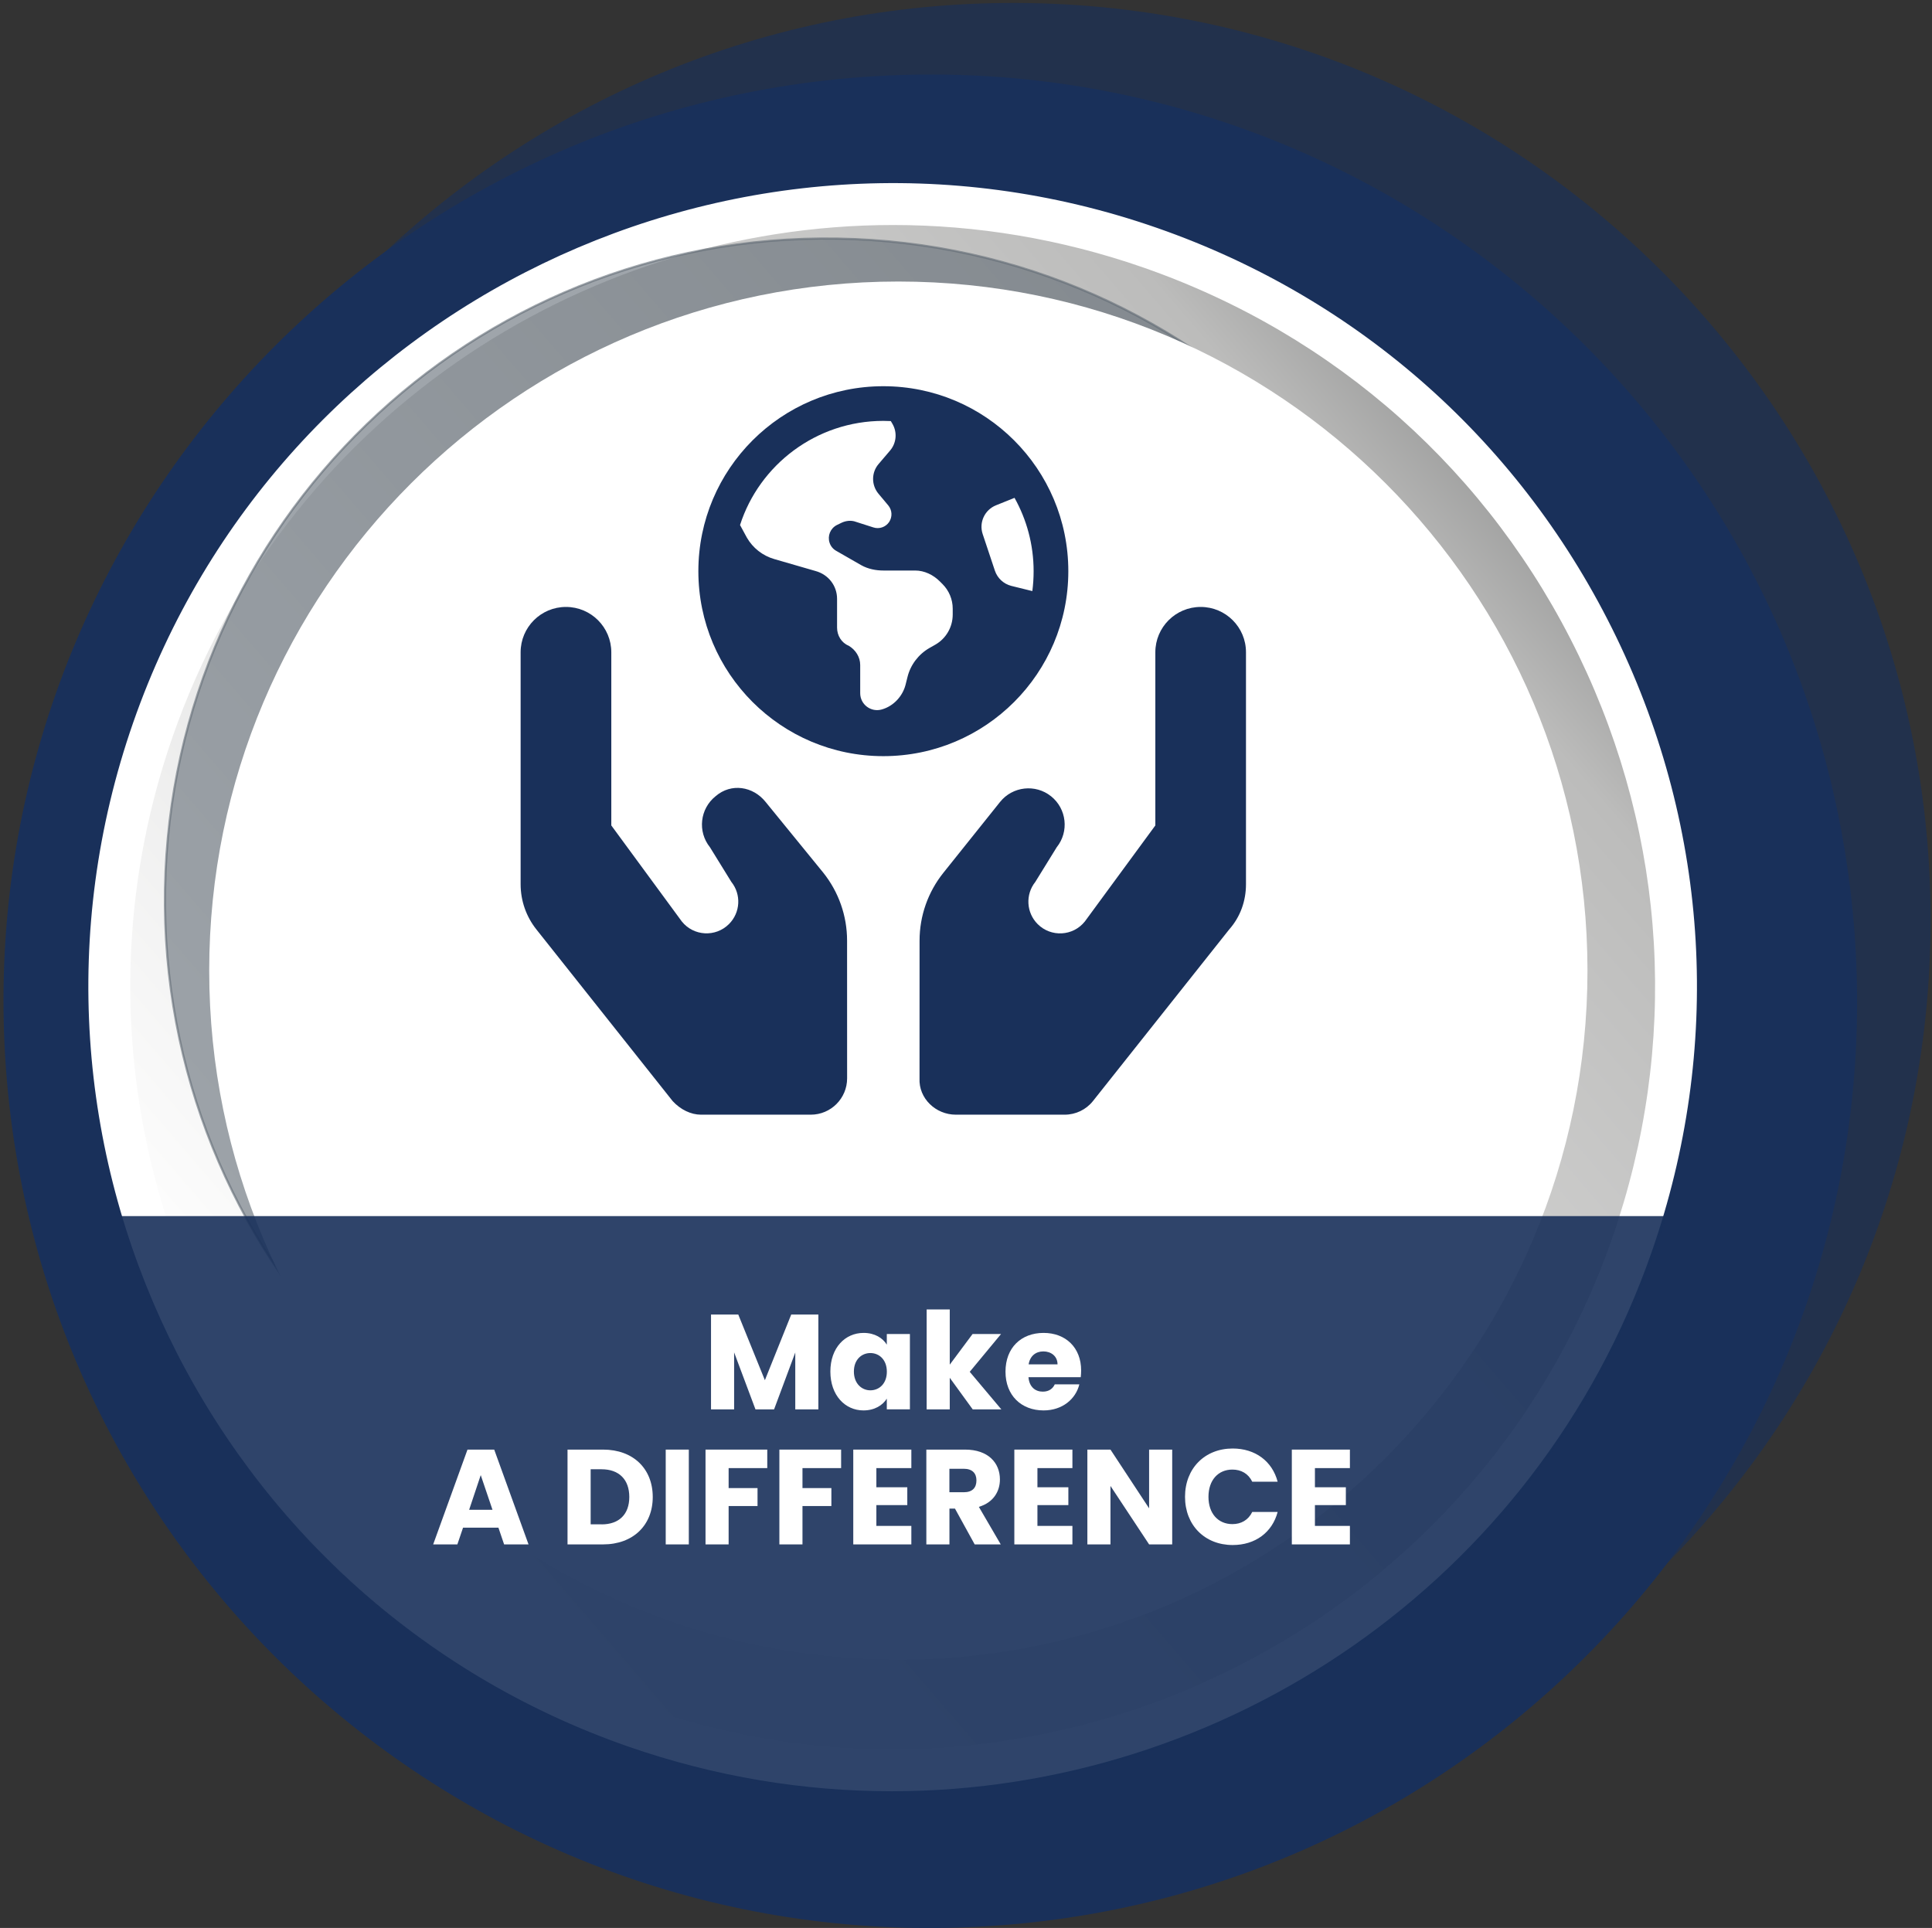 <svg width="496" height="495" viewBox="0 0 496 495" fill="none" xmlns="http://www.w3.org/2000/svg">
<rect x="0" y="0" width="496" height="495" fill="#333333" stroke="none"/>
<path opacity="0.65" d="M495.61 240.17C493.41 370.18 386.24 473.81 256.23 471.61C126.21 469.41 22.6 362.23 24.79 232.21C26.98 102.2 134.15 -1.41 264.18 0.79C394.19 2.99 497.8 110.16 495.61 240.17Z" fill="#19305A"/>
<path d="M476.32 242.59C484.32 373.75 384.48 486.57 253.31 494.56C122.14 502.56 9.34 402.7 1.34 271.54C-6.65 140.38 93.19 27.58 224.36 19.58C355.52 11.59 468.32 111.43 476.32 242.59Z" fill="#19305A"/>
<g opacity="0.3">
<path d="M155.619 377.73C81.239 351.81 42.039 270.26 68.059 195.59C94.089 120.92 175.479 81.39 249.859 107.32C324.229 133.23 363.429 214.78 337.409 289.46C311.389 364.12 229.999 403.65 155.619 377.73ZM295.279 63.6C190.419 27.07 75.799 82.44 39.259 187.29C2.729 292.15 58.109 406.77 162.959 443.31C267.809 479.85 382.429 424.46 418.979 319.62C455.519 214.77 400.129 100.14 295.279 63.6Z" fill="#010101"/>
</g>
<path d="M295.279 63.6C190.419 27.07 75.799 82.44 39.259 187.29C2.729 292.15 58.109 406.77 162.959 443.31C267.809 479.85 382.429 424.46 418.979 319.62C455.519 214.77 400.129 100.14 295.279 63.6ZM181.029 384.37C103.949 357.51 63.309 273 90.279 195.61C117.249 118.22 201.599 77.26 278.679 104.12C355.759 130.98 396.389 215.5 369.419 292.88C342.459 370.27 258.119 411.23 181.029 384.37Z" fill="url(#paint0_linear_51_62)"/>
<path d="M228.93 459.9C206.44 459.9 183.59 456.2 161.19 448.39C53.71 410.94 -3.26 293.01 34.19 185.52C71.65 78.04 189.57 21.07 297.06 58.52C349.12 76.67 391 114 414.99 163.65C438.98 213.3 442.2 269.32 424.05 321.39C394.4 406.47 314.33 459.9 228.93 459.9ZM229.3 57.77C148.34 57.77 72.45 108.41 44.35 189.06C8.85 290.95 62.86 402.73 164.74 438.23C266.62 473.73 378.4 419.73 413.91 317.85C431.11 268.49 428.06 215.39 405.32 168.33C382.58 121.27 342.87 85.88 293.52 68.68C272.28 61.29 250.61 57.77 229.3 57.77ZM229.35 397.96C212.71 397.96 195.82 395.22 179.26 389.45C140.62 375.98 109.55 348.22 91.79 311.27C74.03 274.33 71.69 232.62 85.21 193.84C113.12 113.77 200.71 71.25 280.47 99.04C360.23 126.84 402.42 214.59 374.52 294.65C352.4 358.08 292.81 397.96 229.35 397.96ZM182.8 379.29C256.95 405.13 338.4 365.57 364.36 291.11C390.31 216.65 351.08 135.05 276.93 109.2C202.77 83.36 121.33 122.92 95.37 197.38C82.8 233.45 84.97 272.24 101.49 306.6C118 340.96 146.88 366.77 182.8 379.29Z" fill="white"/>
<path opacity="0.6" d="M382.04 233.97C380.46 327.77 303.14 402.52 209.33 400.94C115.53 399.36 40.78 322.03 42.37 228.23C43.95 134.43 121.27 59.68 215.07 61.26C308.88 62.84 383.62 140.17 382.04 233.97Z" fill="#606A74" stroke="#606A74" stroke-width="0.561" stroke-miterlimit="10"/>
<path d="M230.63 426.12C328.34 426.12 407.55 346.911 407.55 249.2C407.55 151.49 328.34 72.28 230.63 72.28C132.92 72.28 53.71 151.49 53.71 249.2C53.71 346.911 132.92 426.12 230.63 426.12Z" fill="white"/>
<path d="M196.539 205.88C193.339 201.89 187.719 200.96 183.709 204.43C179.689 207.65 179.039 213.51 182.259 217.52L187.749 226.41C190.349 229.65 190.089 234.31 187.149 237.25C183.719 240.68 178.069 240.37 175.039 236.58L156.939 211.93V167.47C156.939 161.04 151.729 155.83 145.299 155.83C138.869 155.83 133.659 161.04 133.659 167.47V227.03C133.659 231.26 135.099 235.37 137.739 238.67L172.689 282.7C174.719 284.91 177.399 286.19 179.959 286.19H208.159C213.299 286.19 217.479 282.01 217.479 276.87L217.469 241.49C217.469 235.15 215.309 229 211.349 224.05L196.539 205.88ZM308.249 155.83C301.819 155.83 296.609 161.04 296.609 167.47V211.93L278.509 236.59C275.479 240.38 269.829 240.69 266.399 237.26C263.469 234.33 263.209 229.66 265.799 226.42L271.289 217.53C274.509 213.51 273.849 207.65 269.839 204.44C265.829 201.23 259.959 201.89 256.749 205.89L242.199 224.08C238.239 229.02 236.079 235.16 236.079 241.5L236.069 276.85C235.819 282.03 240.239 286.19 245.389 286.19H273.329C276.159 286.19 278.829 284.91 280.589 282.7L315.539 238.67C318.459 235.38 319.879 231.28 319.879 227.03V167.47C319.889 161.04 314.679 155.83 308.249 155.83Z" fill="#19305A"/>
<path d="M274.269 146.65C274.269 172.88 253.009 194.14 226.779 194.14C200.549 194.14 179.289 172.88 179.289 146.65C179.289 120.42 200.549 99.16 226.779 99.16C253.009 99.16 274.269 120.42 274.269 146.65ZM189.989 134.8L191.729 138.01C193.269 140.7 195.799 142.68 198.779 143.54L209.349 146.6C212.709 147.51 214.899 150.42 214.899 153.74V161.14C214.899 163.18 216.049 165.04 217.869 165.78C219.689 166.86 220.839 168.71 220.839 170.75V177.98C220.839 180.87 223.599 182.95 226.389 182.15C229.399 181.3 231.699 178.76 232.459 175.9L232.979 173.82C233.759 170.68 235.799 168 238.599 166.38L240.099 165.53C242.879 163.95 244.589 161 244.589 157.79V156.27C244.589 153.9 243.639 151.63 241.969 149.96L241.269 149.26C239.599 147.59 237.319 146.48 234.959 146.48H226.799C224.909 146.48 222.869 146.11 221.069 145.09L214.669 141.42C213.869 140.97 213.259 140.23 212.979 139.36C212.389 137.58 213.179 135.65 214.849 134.8L215.959 134.26C217.179 133.65 218.589 133.54 219.739 133.98L224.209 135.41C225.709 135.91 227.379 135.34 228.269 134.02C229.139 132.7 229.049 130.98 228.049 129.77L225.529 126.76C223.669 124.53 223.689 121.29 225.589 119.1L228.499 115.69C230.129 113.78 230.389 111.06 229.149 108.88L228.699 108.11C227.899 108.08 227.419 108.06 226.769 108.06C209.539 108.07 194.939 119.36 189.989 134.8ZM260.459 127.82L255.709 129.73C252.799 130.9 251.289 134.13 252.279 137.11L255.419 146.52C256.069 148.45 257.649 149.91 259.609 150.42L265.029 151.76C265.249 150.09 265.359 148.38 265.359 146.66C265.359 139.82 263.579 133.41 260.459 127.82Z" fill="#19305A"/>
<path opacity="0.9" d="M229.459 460.26C323.259 460.26 402.469 397.81 427.809 312.23H31.109C56.449 397.81 135.659 460.26 229.459 460.26Z" fill="#19305A"/>
<path d="M182.539 337.51H189.539L196.369 354.36L203.129 337.51H210.099V361.85H204.169V347.25L198.729 361.85H193.949L188.469 347.22V361.85H182.539V337.51Z" fill="white"/>
<path d="M221.709 342.22C224.589 342.22 226.629 343.54 227.669 345.24V342.5H233.599V361.84H227.669V359.1C226.599 360.8 224.549 362.12 221.669 362.12C216.959 362.12 213.179 358.24 213.179 352.14C213.179 346.04 216.959 342.22 221.709 342.22ZM223.449 347.39C221.229 347.39 219.219 349.05 219.219 352.14C219.219 355.23 221.229 356.96 223.449 356.96C225.699 356.96 227.679 355.26 227.679 352.18C227.679 349.09 225.699 347.39 223.449 347.39Z" fill="white"/>
<path d="M237.899 336.19H243.829V350.37L249.689 342.5H256.999L248.959 352.21L257.069 361.85H249.719L243.829 353.74V361.85H237.899V336.19Z" fill="white"/>
<path d="M267.919 362.12C262.229 362.12 258.139 358.31 258.139 352.17C258.139 346.03 262.159 342.22 267.919 342.22C273.569 342.22 277.559 345.96 277.559 351.86C277.559 352.41 277.519 353 277.459 353.59H264.039C264.249 356.12 265.809 357.3 267.709 357.3C269.369 357.3 270.309 356.47 270.789 355.43H277.099C276.169 359.21 272.739 362.12 267.919 362.12ZM264.079 350.3H271.499C271.499 348.19 269.839 346.97 267.859 346.97C265.909 346.97 264.419 348.15 264.079 350.3Z" fill="white"/>
<path d="M127.959 392.22H118.879L117.419 396.52H111.209L120.019 372.18H126.879L135.689 396.52H129.419L127.959 392.22ZM123.419 378.73L120.439 387.64H126.439L123.419 378.73Z" fill="white"/>
<path d="M167.579 384.35C167.579 391.56 162.589 396.52 154.819 396.52H145.699V372.18H154.819C162.589 372.18 167.579 377.1 167.579 384.35ZM154.449 391.38C158.919 391.38 161.559 388.81 161.559 384.34C161.559 379.87 158.929 377.23 154.449 377.23H151.639V391.37H154.449V391.38Z" fill="white"/>
<path d="M170.909 372.18H176.839V396.52H170.909V372.18Z" fill="white"/>
<path d="M181.139 372.18H196.979V376.93H187.059V382.06H194.479V386.67H187.059V396.52H181.129V372.18H181.139Z" fill="white"/>
<path d="M200.099 372.18H215.939V376.93H206.019V382.06H213.439V386.67H206.019V396.52H200.089V372.18H200.099Z" fill="white"/>
<path d="M233.969 376.93H224.989V381.85H232.929V386.43H224.989V391.77H233.969V396.52H219.059V372.18H233.969V376.93Z" fill="white"/>
<path d="M247.759 372.18C253.719 372.18 256.709 375.61 256.709 379.84C256.709 382.89 255.049 385.77 251.299 386.88L256.919 396.52H250.229L245.169 387.33H243.749V396.52H237.819V372.18H247.759ZM247.419 377.1H243.739V383.13H247.419C249.639 383.13 250.679 381.99 250.679 380.08C250.679 378.28 249.639 377.1 247.419 377.1Z" fill="white"/>
<path d="M275.319 376.93H266.339V381.85H274.279V386.43H266.339V391.77H275.319V396.52H260.409V372.18H275.319V376.93Z" fill="white"/>
<path d="M300.939 372.18V396.52H295.009L285.089 381.51V396.52H279.159V372.18H285.089L295.009 387.26V372.18H300.939Z" fill="white"/>
<path d="M316.469 371.9C322.259 371.9 326.629 375.16 328.009 380.43H321.488C320.488 378.35 318.649 377.31 316.389 377.31C312.749 377.31 310.249 380.01 310.249 384.31C310.249 388.61 312.749 391.31 316.389 391.31C318.639 391.31 320.478 390.27 321.488 388.19H328.009C326.619 393.46 322.259 396.68 316.469 396.68C309.289 396.68 304.229 391.58 304.229 384.3C304.229 377.02 309.289 371.9 316.469 371.9Z" fill="white"/>
<path d="M346.559 376.93H337.579V381.85H345.519V386.43H337.579V391.77H346.559V396.52H331.649V372.18H346.559V376.93Z" fill="white"/>
<defs>
<linearGradient id="paint0_linear_51_62" x1="408.776" y1="98.553" x2="81.64" y2="380.607" gradientUnits="userSpaceOnUse">
<stop stop-color="#7F8080"/>
<stop offset="0.158" stop-color="#BCBCBB"/>
<stop offset="1" stop-color="white"/>
</linearGradient>
</defs>
</svg>
